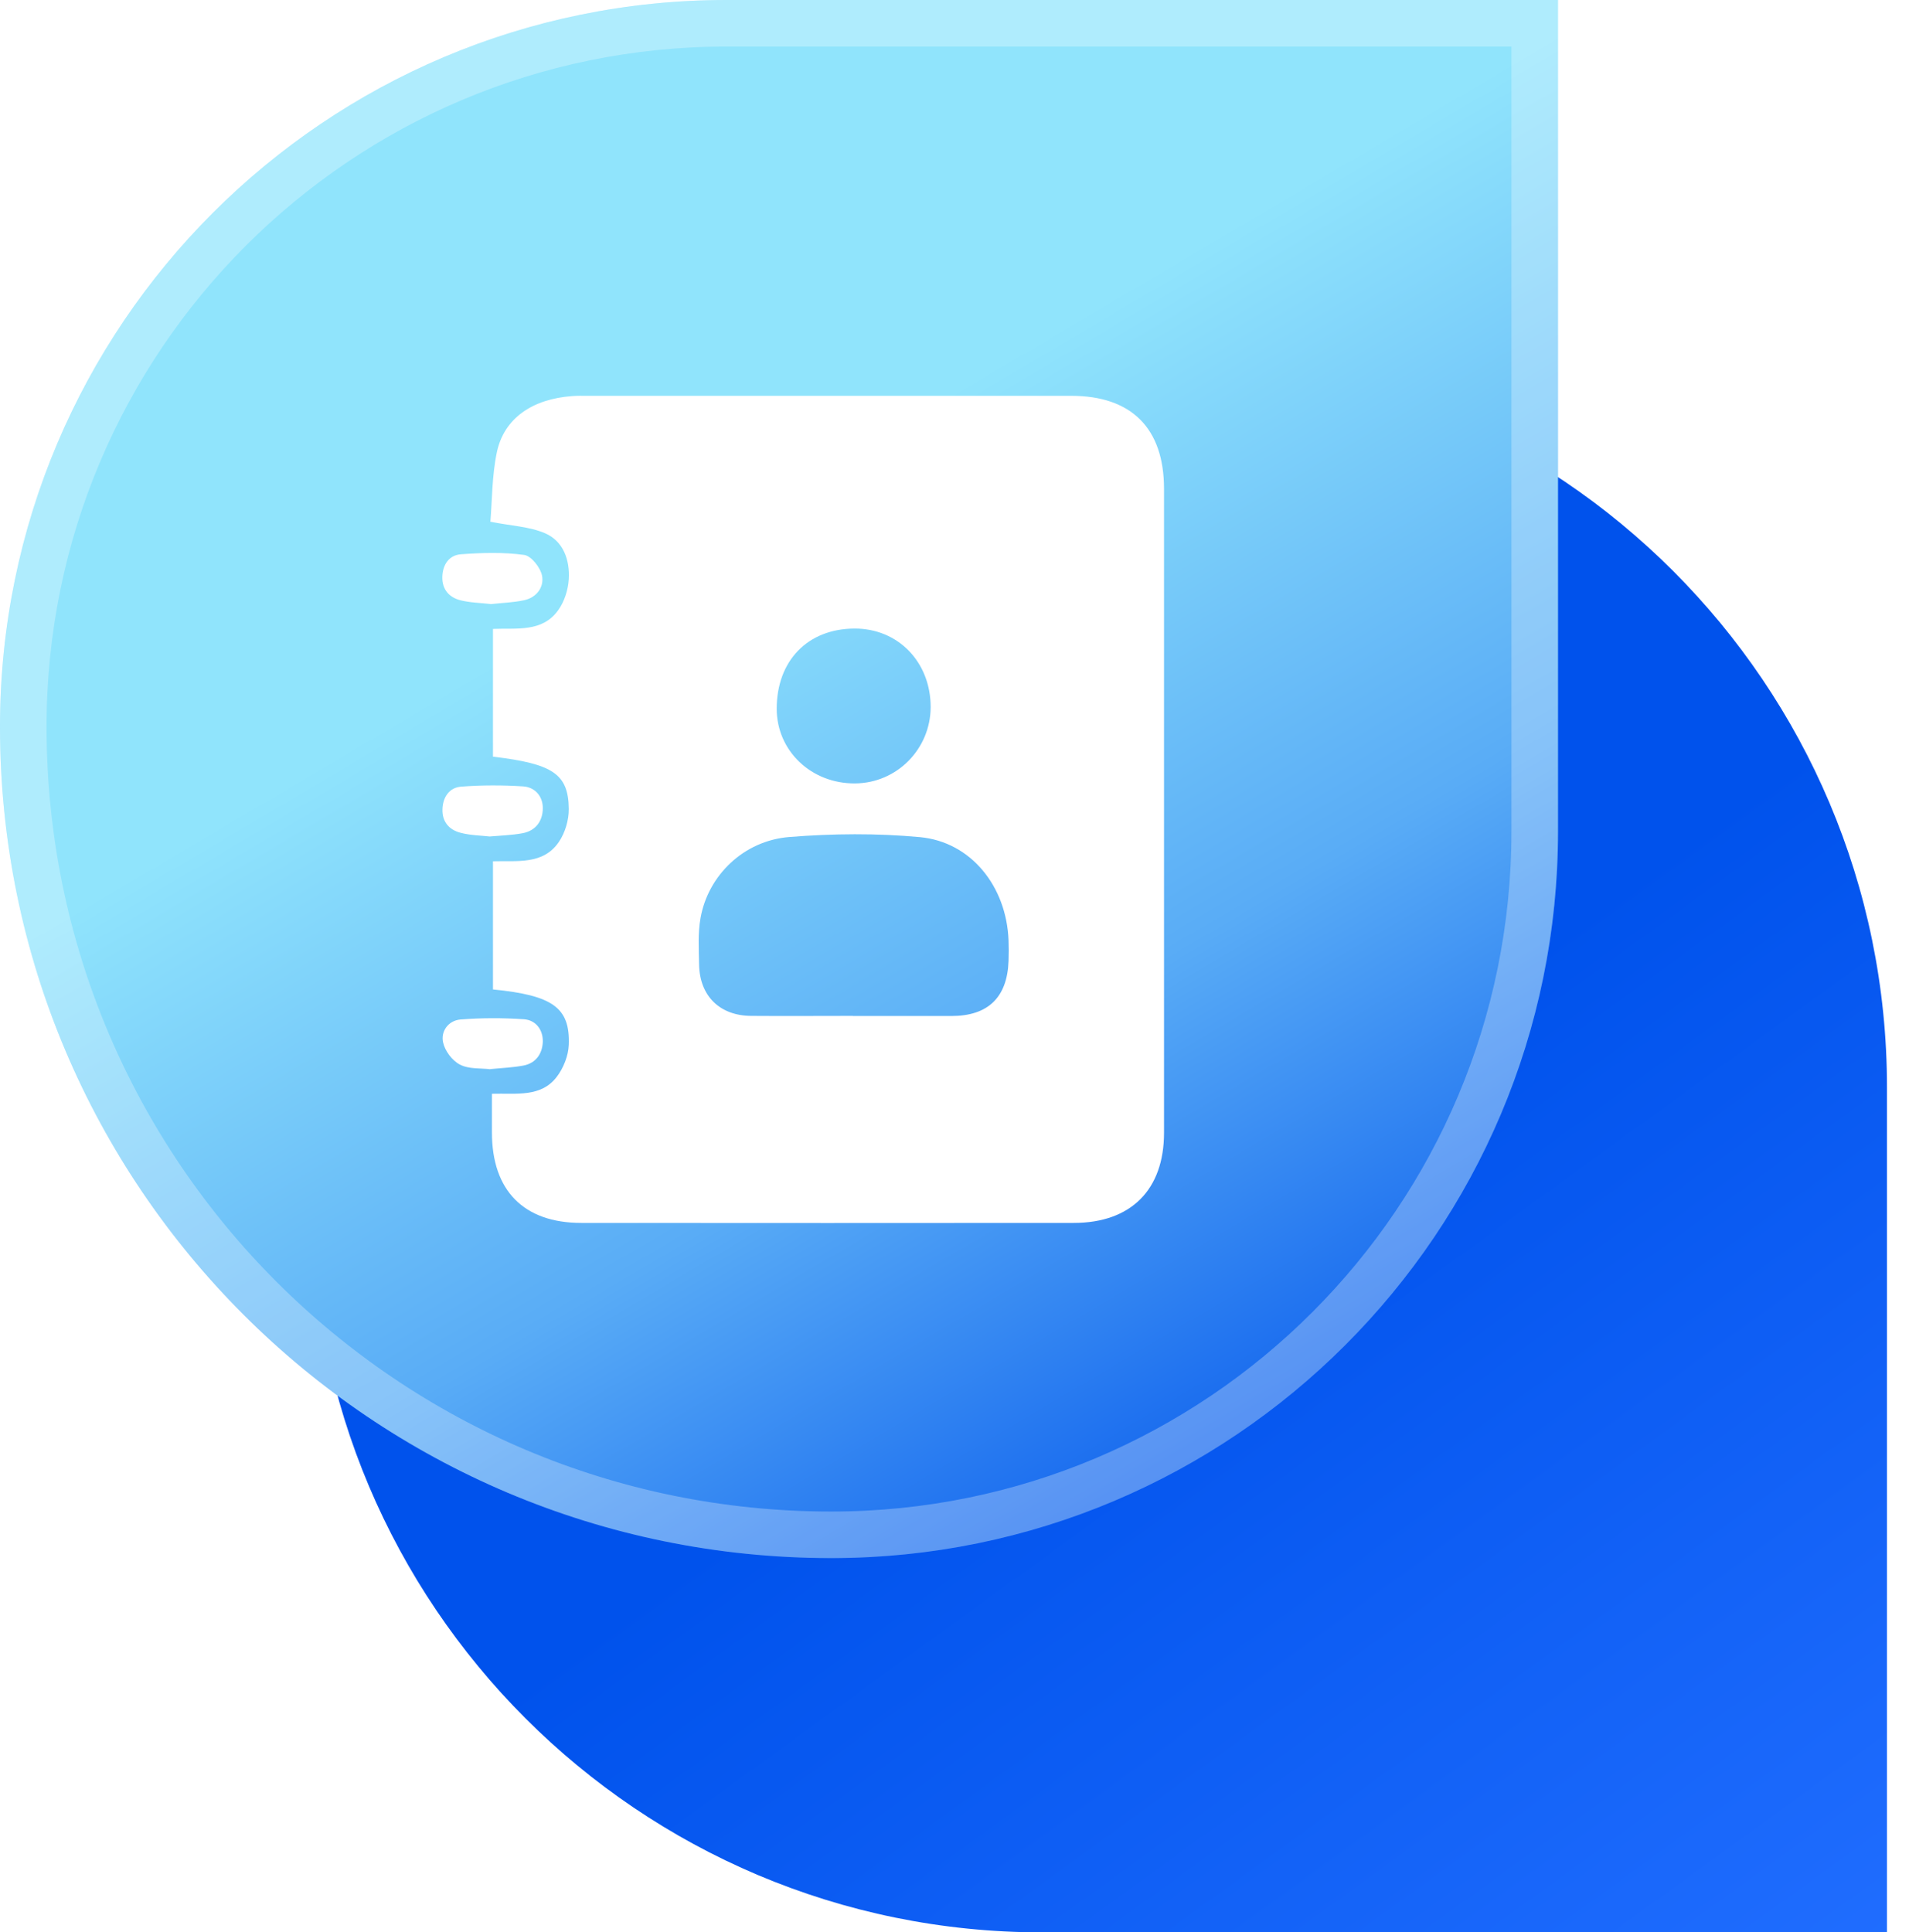 <svg width="82" height="83" viewBox="0 0 82 83" fill="none" xmlns="http://www.w3.org/2000/svg">
<path d="M13.383 51.621C13.383 31.578 29.632 15.329 49.675 15.329C67.005 15.329 81.054 29.378 81.054 46.707V83H44.761C27.431 83 13.383 68.951 13.383 51.621Z" fill="url(#paint0_linear_10_76)"/>
<path d="M66.923 0H31.217C13.976 0 -8.39233e-05 13.976 -8.39233e-05 31.217C-8.39233e-05 50.937 15.986 66.923 35.707 66.923C52.947 66.923 66.923 52.947 66.923 35.707V0Z" fill="url(#paint1_linear_10_76)"/>
<path d="M31.216 1C14.528 1 1 14.529 1 31.217C1 50.385 16.539 65.924 35.706 65.924C52.395 65.924 65.923 52.395 65.923 35.707V1H31.216Z" stroke="white" stroke-opacity="0.28" stroke-width="2"/>
<g filter="url(#filter0_d_10_76)">
<path d="M21.131 44.98C22.185 44.952 23.239 45.141 23.915 44.253C24.204 43.876 24.415 43.343 24.431 42.877C24.492 41.28 23.743 40.753 21.175 40.498V34.994C22.196 34.961 23.333 35.161 24.01 34.157C24.276 33.763 24.437 33.219 24.431 32.742C24.415 31.244 23.749 30.806 21.175 30.501V25.014C22.185 24.97 23.294 25.17 23.976 24.21C24.243 23.844 24.404 23.333 24.431 22.878C24.481 22.052 24.198 21.242 23.411 20.904C22.739 20.615 21.957 20.587 21.064 20.41C21.142 19.472 21.131 18.429 21.341 17.431C21.646 15.972 22.861 15.134 24.587 15.012C24.792 14.995 25.003 15.001 25.208 15.001C32.142 15.001 39.077 15.001 46.011 15.001C48.602 15.001 49.995 16.393 50 18.984C50 28.21 50 37.435 50 46.655C50 49.102 48.58 50.527 46.122 50.527C39.071 50.533 32.02 50.533 24.969 50.527C22.495 50.527 21.131 49.135 21.131 46.644C21.131 46.117 21.131 45.59 21.131 44.974V44.98ZM36.642 41.64C38.051 41.64 39.46 41.64 40.869 41.64C42.439 41.64 43.265 40.841 43.321 39.282C43.332 38.983 43.332 38.683 43.321 38.384C43.232 36.076 41.712 34.162 39.515 33.957C37.662 33.785 35.77 33.802 33.907 33.951C31.943 34.107 30.412 35.605 30.09 37.435C29.973 38.084 30.018 38.772 30.029 39.438C30.057 40.786 30.922 41.629 32.27 41.635C33.724 41.646 35.182 41.635 36.636 41.635L36.642 41.64ZM36.697 24.998C34.689 25.009 33.363 26.384 33.363 28.443C33.363 30.251 34.85 31.666 36.73 31.649C38.522 31.638 39.97 30.174 39.976 28.37C39.976 26.434 38.572 24.986 36.697 24.998Z" fill="white"/>
<path d="M21.075 23.944C20.637 23.894 20.193 23.888 19.777 23.783C19.294 23.661 18.989 23.317 19 22.784C19.011 22.263 19.283 21.847 19.794 21.808C20.698 21.741 21.619 21.713 22.512 21.835C22.817 21.874 23.216 22.379 23.283 22.729C23.377 23.217 23.05 23.672 22.501 23.783C22.035 23.883 21.552 23.894 21.075 23.949V23.944Z" fill="white"/>
<path d="M21.031 33.929C20.631 33.885 20.187 33.879 19.777 33.768C19.289 33.641 18.989 33.297 19.006 32.759C19.022 32.237 19.3 31.827 19.81 31.788C20.692 31.721 21.585 31.721 22.468 31.777C22.978 31.81 23.316 32.198 23.316 32.709C23.316 33.258 23.017 33.685 22.44 33.79C21.99 33.874 21.53 33.885 21.036 33.929H21.031Z" fill="white"/>
<path d="M21.058 43.926C20.642 43.876 20.132 43.926 19.755 43.726C19.427 43.56 19.111 43.138 19.034 42.778C18.923 42.289 19.267 41.834 19.777 41.79C20.681 41.718 21.596 41.718 22.501 41.779C23.006 41.812 23.327 42.223 23.316 42.739C23.3 43.26 23.017 43.671 22.473 43.77C22.024 43.854 21.569 43.87 21.07 43.92L21.058 43.926Z" fill="white"/>
</g>
<defs>
<filter id="filter0_d_10_76" x="17" y="15" width="35" height="39.532" filterUnits="userSpaceOnUse" color-interpolation-filters="sRGB">
<feFlood flood-opacity="0" result="BackgroundImageFix"/>
<feColorMatrix in="SourceAlpha" type="matrix" values="0 0 0 0 0 0 0 0 0 0 0 0 0 0 0 0 0 0 127 0" result="hardAlpha"/>
<feOffset dy="2"/>
<feGaussianBlur stdDeviation="1"/>
<feComposite in2="hardAlpha" operator="out"/>
<feColorMatrix type="matrix" values="0 0 0 0 0 0 0 0 0 0.322 0 0 0 0 0.925 0 0 0 0.25 0"/>
<feBlend mode="normal" in2="BackgroundImageFix" result="effect1_dropShadow_10_76"/>
<feBlend mode="normal" in="SourceGraphic" in2="effect1_dropShadow_10_76" result="shape"/>
</filter>
<linearGradient id="paint0_linear_10_76" x1="54.423" y1="49" x2="80.923" y2="85.5" gradientUnits="userSpaceOnUse">
<stop stop-color="#0052EC"/>
<stop offset="1" stop-color="#216EFF"/>
</linearGradient>
<linearGradient id="paint1_linear_10_76" x1="24.423" y1="26.5" x2="50.423" y2="70.5" gradientUnits="userSpaceOnUse">
<stop stop-color="#90E4FC"/>
<stop offset="0.5" stop-color="#59ACF6"/>
<stop offset="1" stop-color="#0052EC"/>
</linearGradient>
</defs>
</svg>
